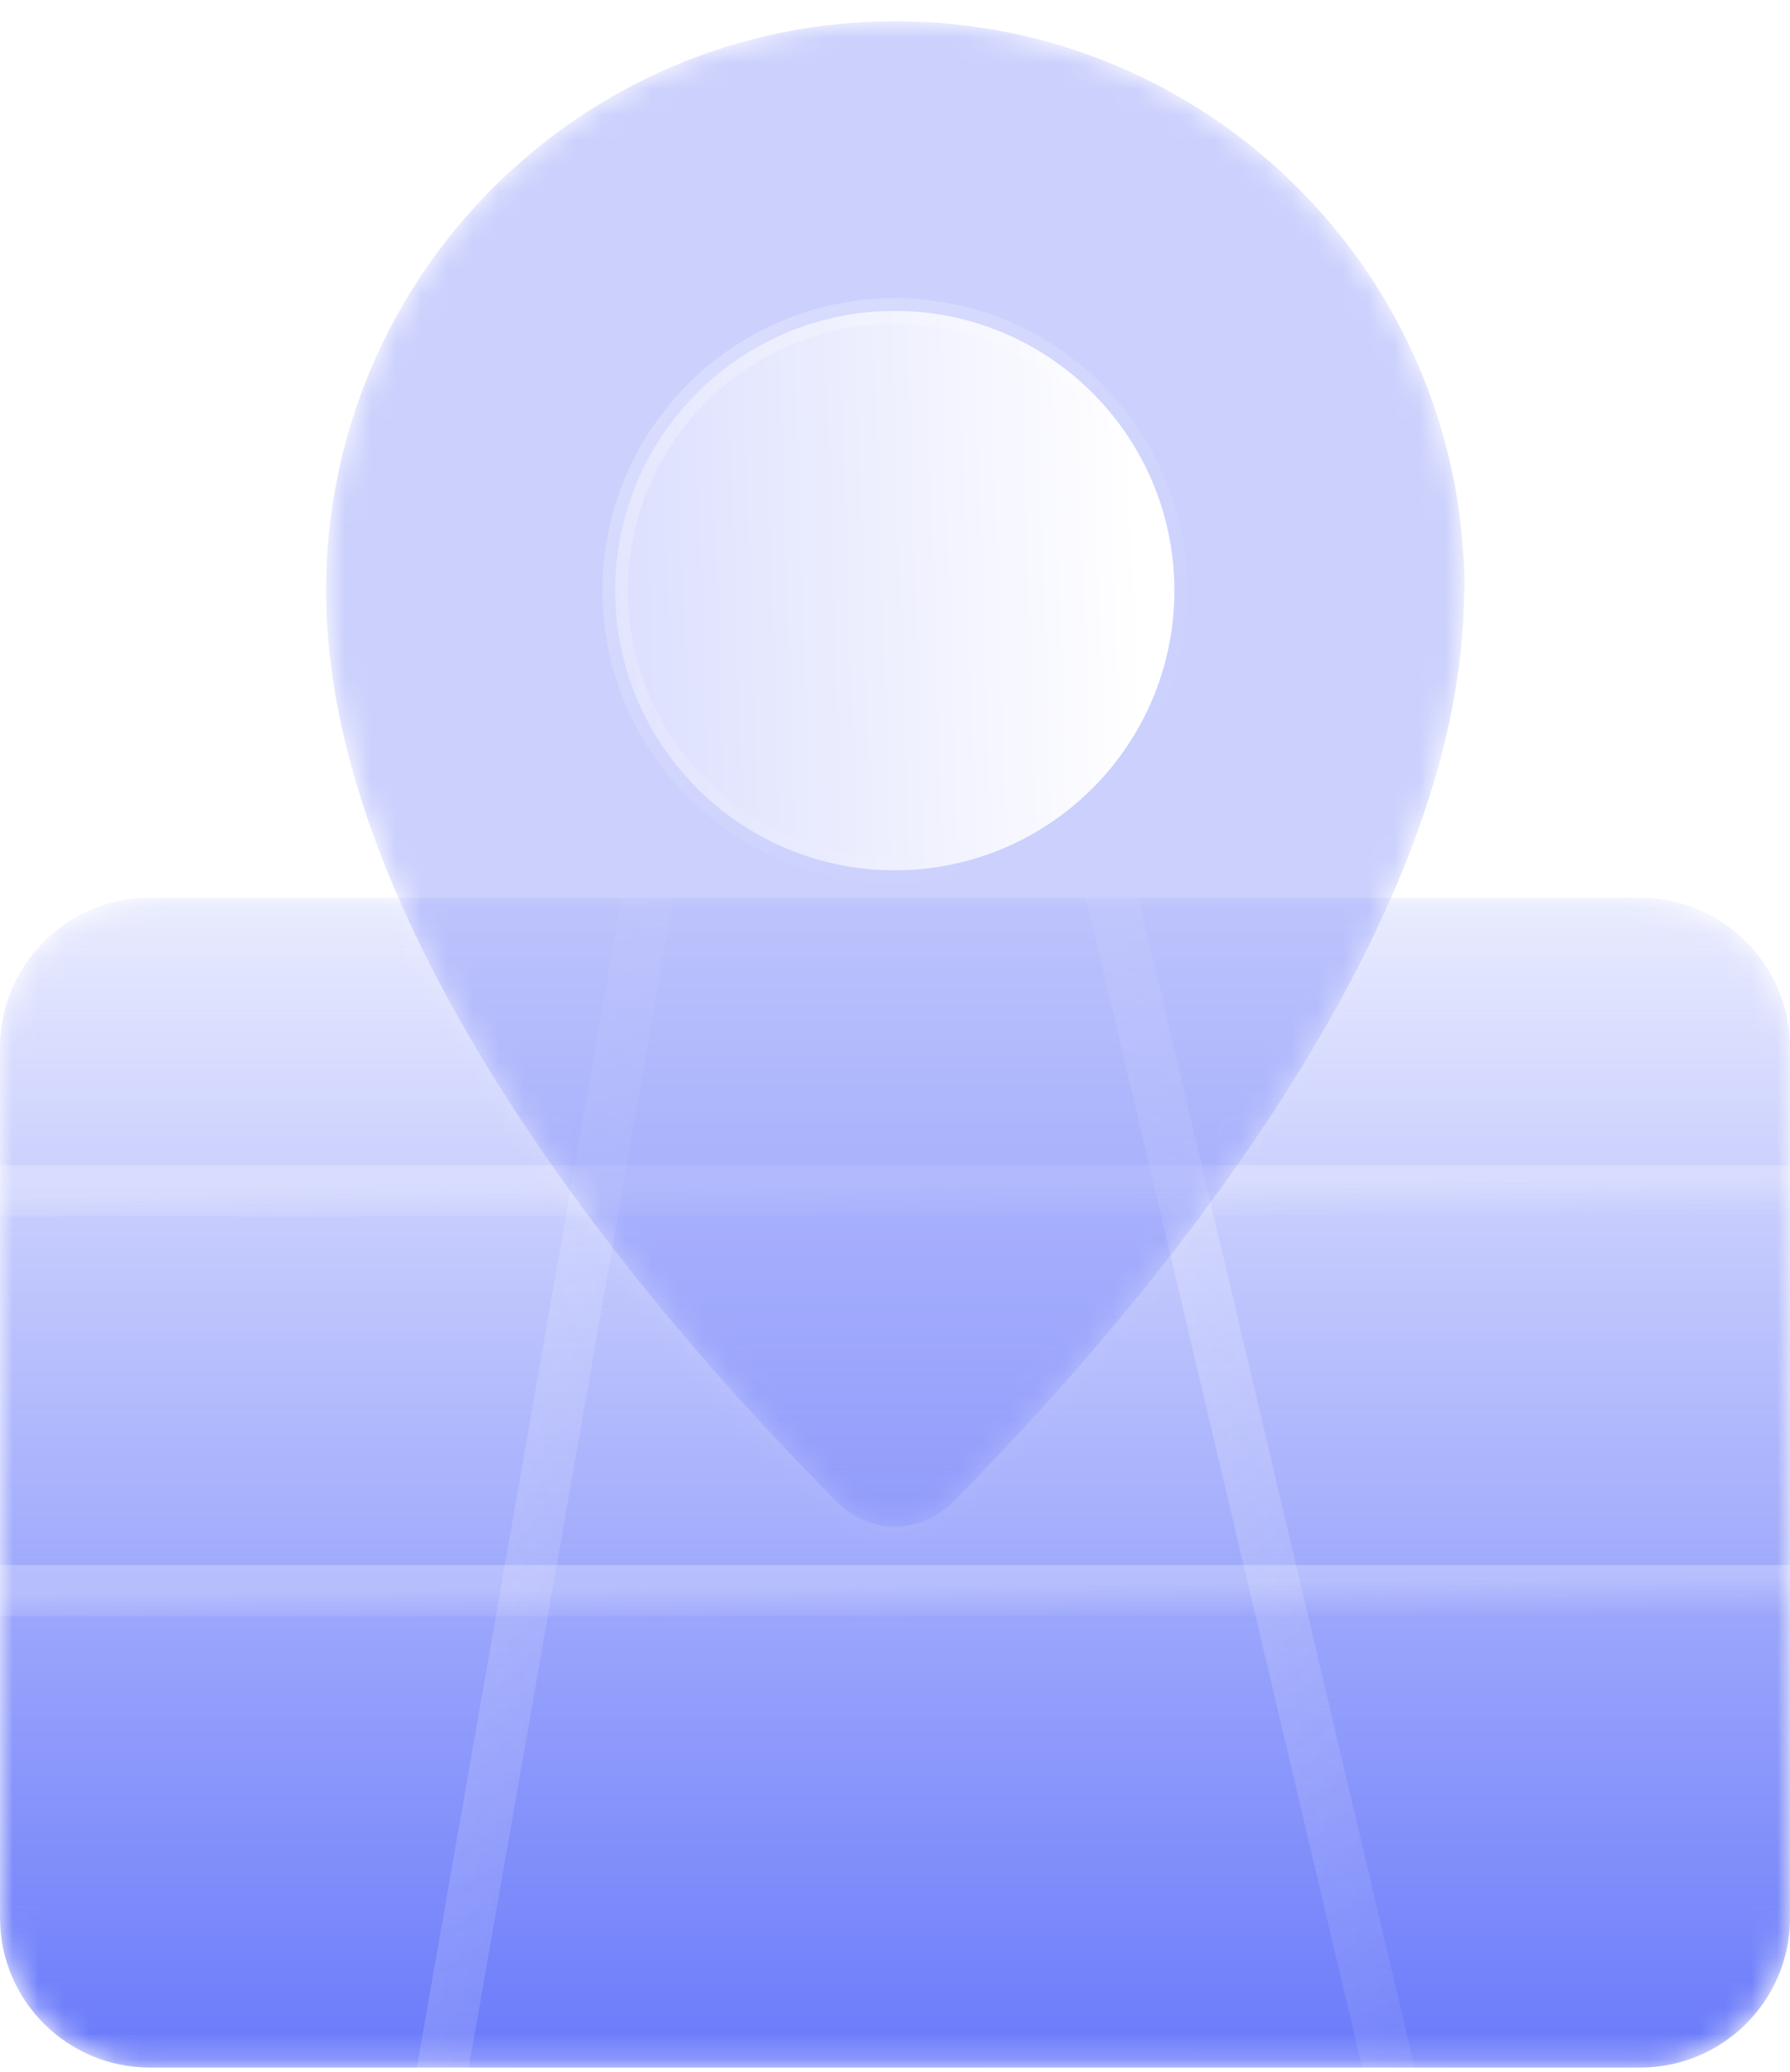 <svg width="70" height="81" viewBox="0 0 70 81" fill="none" xmlns="http://www.w3.org/2000/svg">
<mask id="mask0_2037_7028" style="mask-type:luminance" maskUnits="userSpaceOnUse" x="0" y="35" width="71" height="46">
<path d="M64.144 35.099H5.858C2.623 35.099 0 37.722 0 40.957V74.972C0 78.207 2.623 80.83 5.858 80.83H64.144C67.38 80.83 70.002 78.207 70.002 74.972V40.957C70.002 37.722 67.38 35.099 64.144 35.099Z" fill="white"/>
</mask>
<g mask="url(#mask0_2037_7028)">
<g filter="url(#filter0_b_2037_7028)">
<path d="M64.144 35.099H5.858C2.623 35.099 0 37.722 0 40.957V74.972C0 78.207 2.623 80.83 5.858 80.83H64.144C67.38 80.83 70.002 78.207 70.002 74.972V40.957C70.002 37.722 67.38 35.099 64.144 35.099Z" fill="url(#paint0_linear_2037_7028)"/>
<path d="M64.144 34.599H5.858C2.347 34.599 -0.5 37.445 -0.5 40.957V74.972C-0.5 78.483 2.347 81.33 5.858 81.33H64.144C67.656 81.33 70.502 78.483 70.502 74.972V40.957C70.502 37.445 67.656 34.599 64.144 34.599Z" stroke="url(#paint1_linear_2037_7028)"/>
</g>
<g style="mix-blend-mode:screen">
<path d="M-9.607 62.182H79.59" stroke="url(#paint2_linear_2037_7028)" stroke-width="2" stroke-miterlimit="10"/>
<path d="M-9.607 46.561H79.59" stroke="url(#paint3_linear_2037_7028)" stroke-width="2" stroke-miterlimit="10"/>
<path d="M29.134 13.347L13.512 102.563" stroke="url(#paint4_linear_2037_7028)" stroke-width="2" stroke-miterlimit="10"/>
<path d="M41.337 25.941L59.556 103.11" stroke="url(#paint5_linear_2037_7028)" stroke-width="2" stroke-miterlimit="10"/>
</g>
</g>
<mask id="mask1_2037_7028" style="mask-type:luminance" maskUnits="userSpaceOnUse" x="12" y="0" width="46" height="60">
<path d="M57.252 23.09C57.252 37.306 42.88 53.083 37.237 58.746C35.987 59.995 34.015 59.995 32.765 58.746C27.122 53.122 12.751 37.423 12.751 23.09C12.751 10.808 22.709 0.83 35.011 0.83C47.313 0.83 57.271 10.789 57.271 23.09H57.252Z" fill="white"/>
</mask>
<g mask="url(#mask1_2037_7028)">
<g filter="url(#filter1_b_2037_7028)">
<path d="M57.252 23.09C57.252 37.306 42.88 53.083 37.237 58.746C35.987 59.995 34.015 59.995 32.765 58.746C27.122 53.122 12.751 37.423 12.751 23.09C12.751 10.808 22.709 0.83 35.011 0.83C47.313 0.83 57.271 10.789 57.271 23.09H57.252Z" fill="#6A7AFA" fill-opacity="0.35"/>
<path d="M37.591 59.099L37.591 59.099C40.424 56.256 45.453 50.87 49.776 44.403C53.992 38.098 57.583 30.697 57.746 23.59H57.771V23.09C57.771 10.512 47.589 0.33 35.011 0.33C22.433 0.33 12.251 10.532 12.251 23.09C12.251 30.407 15.912 38.018 20.227 44.462C24.55 50.919 29.579 56.276 32.412 59.099C33.857 60.544 36.146 60.544 37.591 59.099Z" stroke="url(#paint6_linear_2037_7028)"/>
</g>
</g>
<path d="M45.926 23.09C45.926 29.124 41.025 34.025 34.992 34.025C28.958 34.025 24.057 29.124 24.057 23.09C24.057 17.057 28.958 12.155 34.992 12.155C41.025 12.155 45.926 17.057 45.926 23.09Z" fill="url(#paint7_linear_2037_7028)" stroke="url(#paint8_linear_2037_7028)" stroke-miterlimit="10"/>
<defs>
<filter id="filter0_b_2037_7028" x="-25" y="10.099" width="120.002" height="95.731" filterUnits="userSpaceOnUse" color-interpolation-filters="sRGB">
<feFlood flood-opacity="0" result="BackgroundImageFix"/>
<feGaussianBlur in="BackgroundImageFix" stdDeviation="12"/>
<feComposite in2="SourceAlpha" operator="in" result="effect1_backgroundBlur_2037_7028"/>
<feBlend mode="normal" in="SourceGraphic" in2="effect1_backgroundBlur_2037_7028" result="shape"/>
</filter>
<filter id="filter1_b_2037_7028" x="-12.249" y="-24.17" width="94.52" height="108.853" filterUnits="userSpaceOnUse" color-interpolation-filters="sRGB">
<feFlood flood-opacity="0" result="BackgroundImageFix"/>
<feGaussianBlur in="BackgroundImageFix" stdDeviation="12"/>
<feComposite in2="SourceAlpha" operator="in" result="effect1_backgroundBlur_2037_7028"/>
<feBlend mode="normal" in="SourceGraphic" in2="effect1_backgroundBlur_2037_7028" result="shape"/>
</filter>
<linearGradient id="paint0_linear_2037_7028" x1="35" y1="27.17" x2="35.001" y2="80.83" gradientUnits="userSpaceOnUse">
<stop stop-color="#6A7AFA" stop-opacity="0"/>
<stop offset="1" stop-color="#6A7AFA"/>
</linearGradient>
<linearGradient id="paint1_linear_2037_7028" x1="11.143" y1="40.427" x2="42.54" y2="92.181" gradientUnits="userSpaceOnUse">
<stop stop-color="white" stop-opacity="0.25"/>
<stop offset="1" stop-color="white" stop-opacity="0"/>
</linearGradient>
<linearGradient id="paint2_linear_2037_7028" x1="4.592" y1="62.299" x2="4.608" y2="63.847" gradientUnits="userSpaceOnUse">
<stop stop-color="white" stop-opacity="0.25"/>
<stop offset="1" stop-color="white" stop-opacity="0"/>
</linearGradient>
<linearGradient id="paint3_linear_2037_7028" x1="4.592" y1="46.678" x2="4.608" y2="48.226" gradientUnits="userSpaceOnUse">
<stop stop-color="white" stop-opacity="0.25"/>
<stop offset="1" stop-color="white" stop-opacity="0"/>
</linearGradient>
<linearGradient id="paint4_linear_2037_7028" x1="15.999" y1="23.741" x2="41.149" y2="28.483" gradientUnits="userSpaceOnUse">
<stop stop-color="white" stop-opacity="0.25"/>
<stop offset="1" stop-color="white" stop-opacity="0"/>
</linearGradient>
<linearGradient id="paint5_linear_2037_7028" x1="44.238" y1="34.931" x2="72.767" y2="42.184" gradientUnits="userSpaceOnUse">
<stop stop-color="white" stop-opacity="0.25"/>
<stop offset="1" stop-color="white" stop-opacity="0"/>
</linearGradient>
<linearGradient id="paint6_linear_2037_7028" x1="19.838" y1="7.687" x2="64.455" y2="44.032" gradientUnits="userSpaceOnUse">
<stop stop-color="white" stop-opacity="0.25"/>
<stop offset="1" stop-color="white" stop-opacity="0"/>
</linearGradient>
<linearGradient id="paint7_linear_2037_7028" x1="44.376" y1="16.105" x2="20.015" y2="16.899" gradientUnits="userSpaceOnUse">
<stop stop-color="white"/>
<stop offset="1" stop-color="white" stop-opacity="0.2"/>
</linearGradient>
<linearGradient id="paint8_linear_2037_7028" x1="27.538" y1="14.703" x2="41.488" y2="31.981" gradientUnits="userSpaceOnUse">
<stop stop-color="white" stop-opacity="0.25"/>
<stop offset="1" stop-color="white" stop-opacity="0"/>
</linearGradient>
</defs>
</svg>
